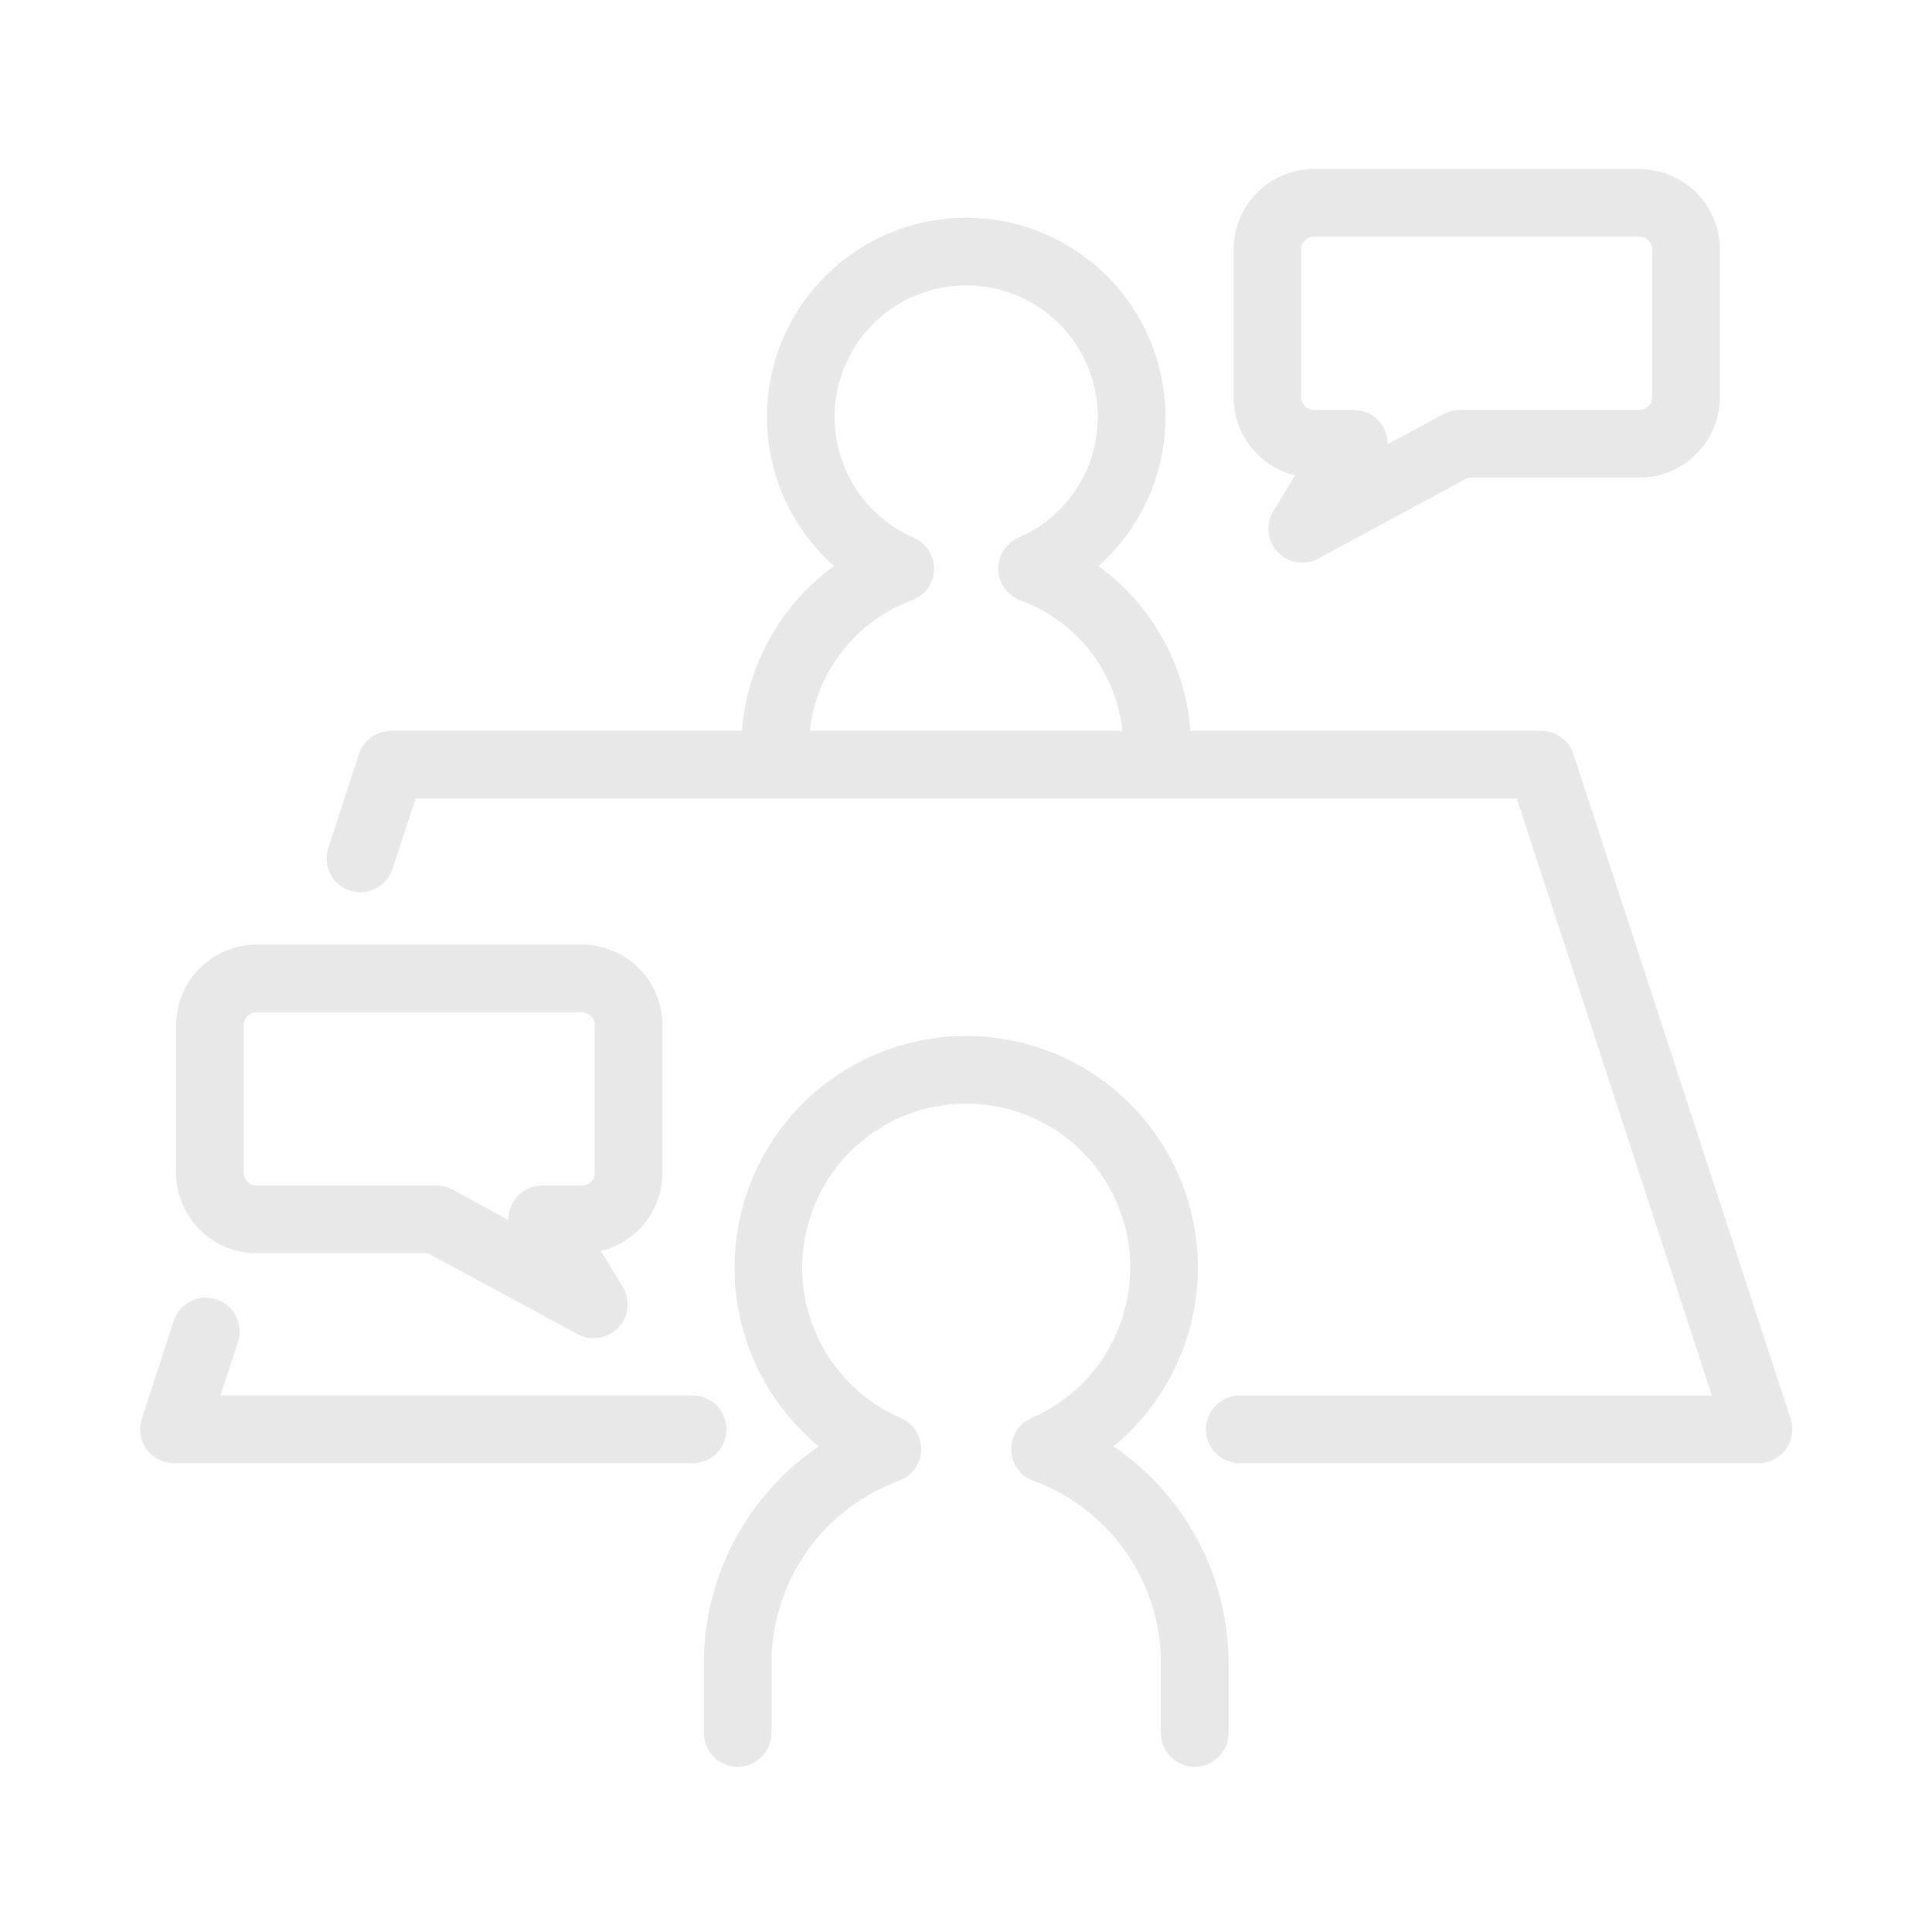 <svg xmlns="http://www.w3.org/2000/svg" width="200" height="200" viewBox="0 0 200 200">
  <g id="chara_icon02" transform="translate(14331 2369)">
    <g id="グループ_17100" data-name="グループ 17100" transform="translate(-327.881 102.436)" opacity="0.1">
      <path id="パス_21788" data-name="パス 21788" d="M329.75,143.237V136.03a23.644,23.644,0,0,0-15.494-22.182,20.479,20.479,0,1,0-16.326,0,23.644,23.644,0,0,0-15.494,22.182v7.207" transform="translate(-14209.192 -2435.278)" fill="none" stroke="#1a1311" stroke-linecap="round" stroke-linejoin="round" stroke-width="7"/>
      <path id="パス_21789" data-name="パス 21789" d="M325.09,59.794v-1.4a19.768,19.768,0,0,0-12.956-18.546,17.123,17.123,0,1,0-13.651,0,19.768,19.768,0,0,0-12.955,18.546v1.4" transform="translate(-14208.408 -2452.417)" fill="none" stroke="#1a1311" stroke-linecap="round" stroke-linejoin="round" stroke-width="7"/>
      <path id="パス_21790" data-name="パス 21790" d="M364.688,3h-33.68a4.827,4.827,0,0,0-4.828,4.828V23.112a4.829,4.829,0,0,0,4.828,4.829h4.118l-5.342,8.8,16.293-8.8h18.61a4.829,4.829,0,0,0,4.828-4.829V7.828A4.827,4.827,0,0,0,364.688,3Z" transform="translate(-14198.098 -2453.436)" fill="none" stroke="#1a1311" stroke-linecap="round" stroke-linejoin="round" stroke-width="7"/>
      <path id="パス_21791" data-name="パス 21791" d="M277.37,67.047H243.69a4.827,4.827,0,0,0-4.828,4.828V87.159a4.829,4.829,0,0,0,4.828,4.829H262.3l16.293,8.8-5.342-8.8h4.118a4.829,4.829,0,0,0,4.828-4.829V71.875A4.827,4.827,0,0,0,277.37,67.047Z" transform="translate(-14220.244 -2437.192)" fill="none" stroke="#1a1311" stroke-linecap="round" stroke-linejoin="round" stroke-width="7"/>
      <path id="パス_21792" data-name="パス 21792" d="M342.313,118.2h53.7L373.535,49.392H254.453l-3.168,9.7" transform="translate(-14217.093 -2441.669)" fill="none" stroke="#1a1311" stroke-linecap="round" stroke-linejoin="round" stroke-width="7"/>
      <path id="パス_21793" data-name="パス 21793" d="M239.188,96.2l-3.307,10.122h53.7" transform="translate(-14221 -2429.797)" fill="none" stroke="#1a1311" stroke-linecap="round" stroke-linejoin="round" stroke-width="7"/>
    </g>
    <rect id="長方形_24347" data-name="長方形 24347" width="200" height="200" transform="translate(-14331 -2369)" fill="none"/>
  </g>
</svg>

